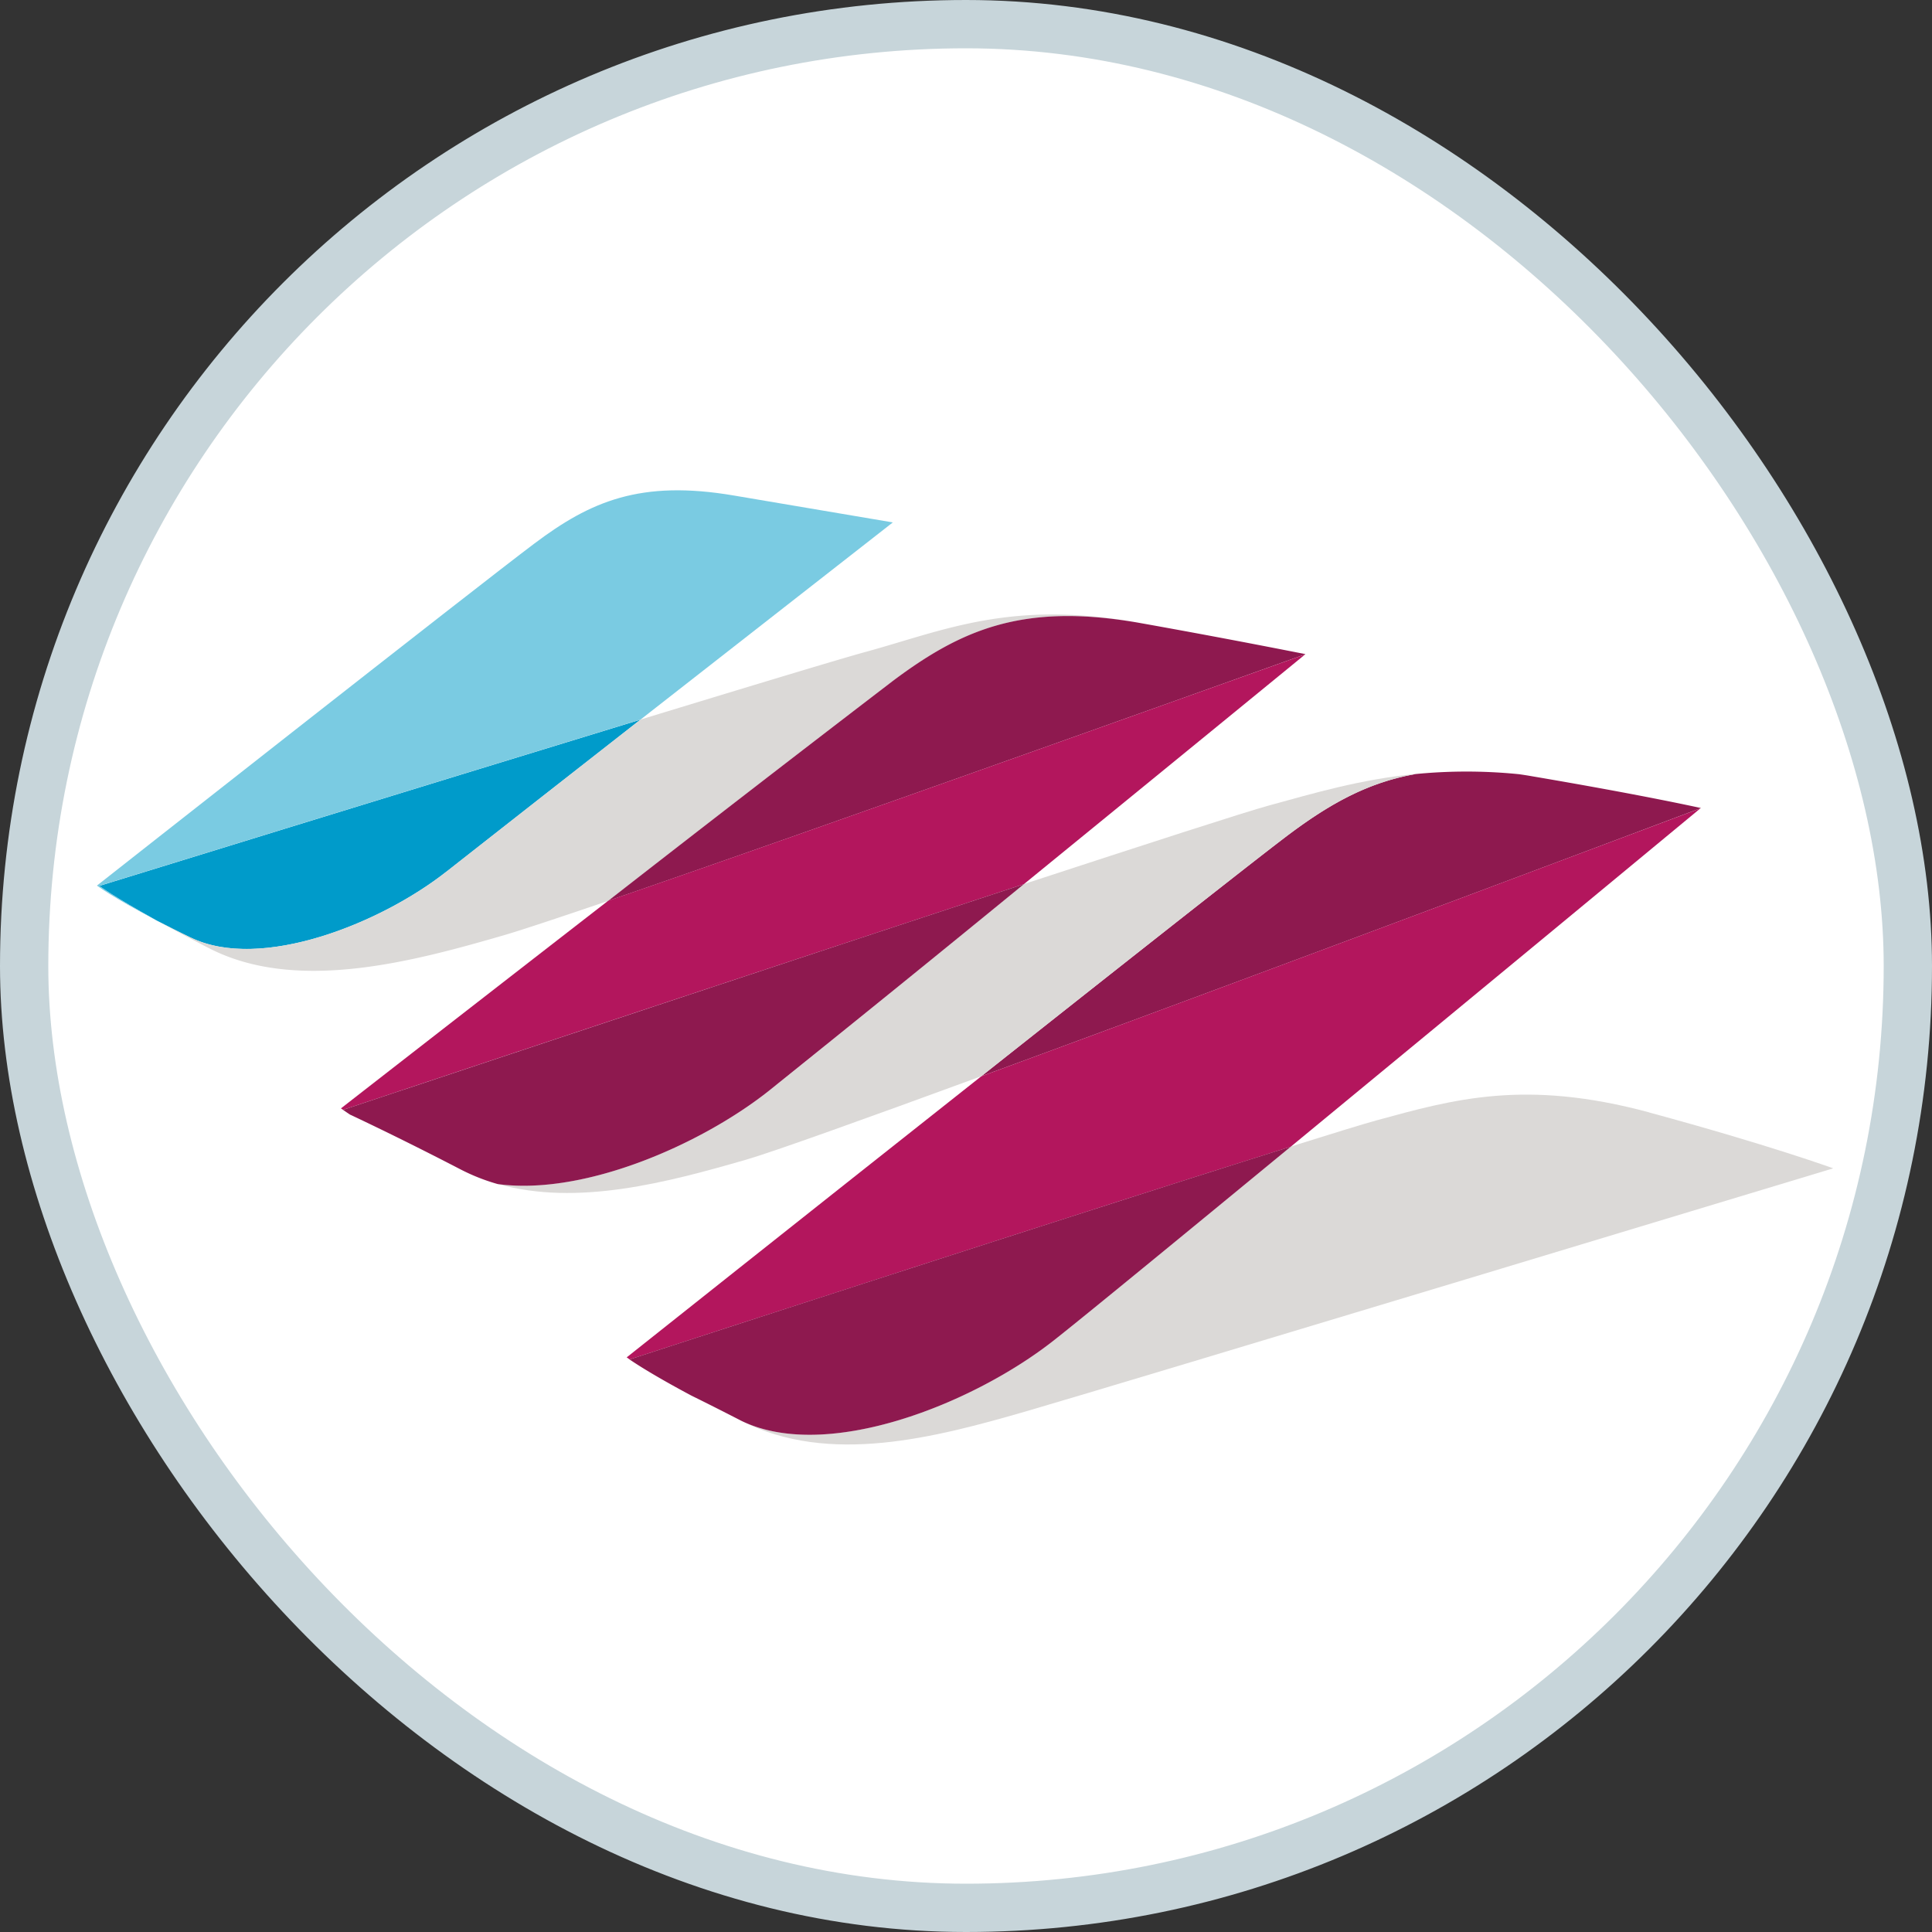 <svg width="40" height="40" fill="none" xmlns="http://www.w3.org/2000/svg"><rect width="100%" height="100%" fill="#333333" stroke="none"/><g clip-path="url(#4Y__a)"><rect x=".5" y=".5" width="39" height="39" rx="19.5" fill="#fff" stroke="#C7D5DA"/><path d="M9.243 18.046c-1.364 1.076-3.847 2.07-5.295 1.365-.26-.124-.485-.24-.685-.343l-.037-.02c-.887-.49-1.17-.706-1.17-.706S8.544 16.34 13.26 14.9c-1.34 1.048-2.68 2.097-4.017 3.148" fill="#009BCA"/><path d="M3.948 19.41c1.448.705 3.93-.288 5.295-1.364.565-.445 2.243-1.76 4.018-3.148 2.278-.695 4.144-1.26 4.668-1.403 1.607-.44 2.994-1.078 5.61-.607-2.375-.404-3.64.152-5.054 1.213-.678.51-3.318 2.553-5.89 4.55-1.03.35-1.802.607-2.148.708-1.898.55-4.31 1.204-6.118.273a49.132 49.132 0 0 1-1.065-.563c.2.103.426.22.685.344" fill="#DBD9D7"/><path d="M13.26 14.898C8.545 16.338 2.057 18.34 2.057 18.34s.283.216 1.17.707c-.895-.467-1.22-.712-1.22-.712s7.9-6.215 9.057-7.082c1.157-.87 2.192-1.325 4.135-.993 1.943.33 3.286.556 3.286.556s-2.708 2.115-5.223 4.082" fill="#7ACBE2"/><path d="M34.143 23.032c2.487.674 3.812 1.157 3.812 1.157s-14.793 4.475-16.69 5.025c-1.9.55-4.106 1.133-5.915.202 1.77.86 4.802-.353 6.47-1.668.62-.488 2.626-2.134 4.905-4.01.86-.27 1.494-.465 1.767-.54 1.607-.44 3.083-.86 5.65-.168" fill="#DBD9D7"/><path d="m35.215 16.73-.004.002c-.193.073-9.053 3.41-14.893 5.55 2.912-2.305 5.722-4.52 6.355-4.996.84-.63 1.632-1.084 2.633-1.26a10.84 10.84 0 0 1 2.133.002l.018.002c.09.013.18.027.27.043 2.272.386 3.388.635 3.483.655l.005.002" fill="#8E194F"/><path d="M35.21 16.732c-.15.125-4.694 3.886-8.485 7.008-3.882 1.217-12.413 3.99-13.69 4.406-.04-.03-.06-.043-.06-.043s3.747-2.978 7.342-5.82c5.84-2.142 14.7-5.478 14.894-5.55" fill="#B3165D"/><path d="m27.026 13.545-.002.002c-.186.065-9.86 3.533-14.43 5.102a863.547 863.547 0 0 1 5.89-4.55c1.415-1.06 2.68-1.616 5.054-1.212 1.13.201 2.257.413 3.383.635l.054.01.052.012" fill="#8E194F"/><path d="M29.305 16.026c-1 .176-1.792.63-2.633 1.26-.633.475-3.443 2.69-6.355 4.996-2.416.886-4.314 1.567-4.866 1.727-1.635.472-3.5.97-5.143.504 1.775.24 4.18-.802 5.6-1.92.737-.583 3-2.42 5.292-4.29 2.555-.836 4.573-1.49 5.068-1.625.932-.255 1.888-.54 3.037-.654" fill="#DBD9D7"/><path d="M27.024 13.547c-.097.08-2.986 2.443-5.825 4.758a3638.89 3638.89 0 0 0-14.096 4.673l-.044-.03s2.725-2.122 5.534-4.3c4.57-1.568 14.244-5.036 14.43-5.1" fill="#B3165D"/><path fill-rule="evenodd" clip-rule="evenodd" d="m7.215 22.941-.111.037h-.001c.05.036.1.07.15.103h.004c.766.362 1.526.74 2.278 1.13.246.127.504.229.77.304 1.776.24 4.182-.803 5.6-1.92a718.126 718.126 0 0 0 5.294-4.29c-5.266 1.73-12.814 4.246-13.984 4.636ZM21.82 27.75c.62-.488 2.625-2.134 4.905-4.01-3.882 1.216-12.413 3.989-13.69 4.406.139.096.525.346 1.275.746l.04.02c.335.165.668.334 1 .505 1.77.86 4.802-.353 6.47-1.667Z" fill="#8E194F"/></g><defs><clipPath id="4Y__a"><path fill="#fff" d="M0 0h40v40H0z"/></clipPath></defs></svg>